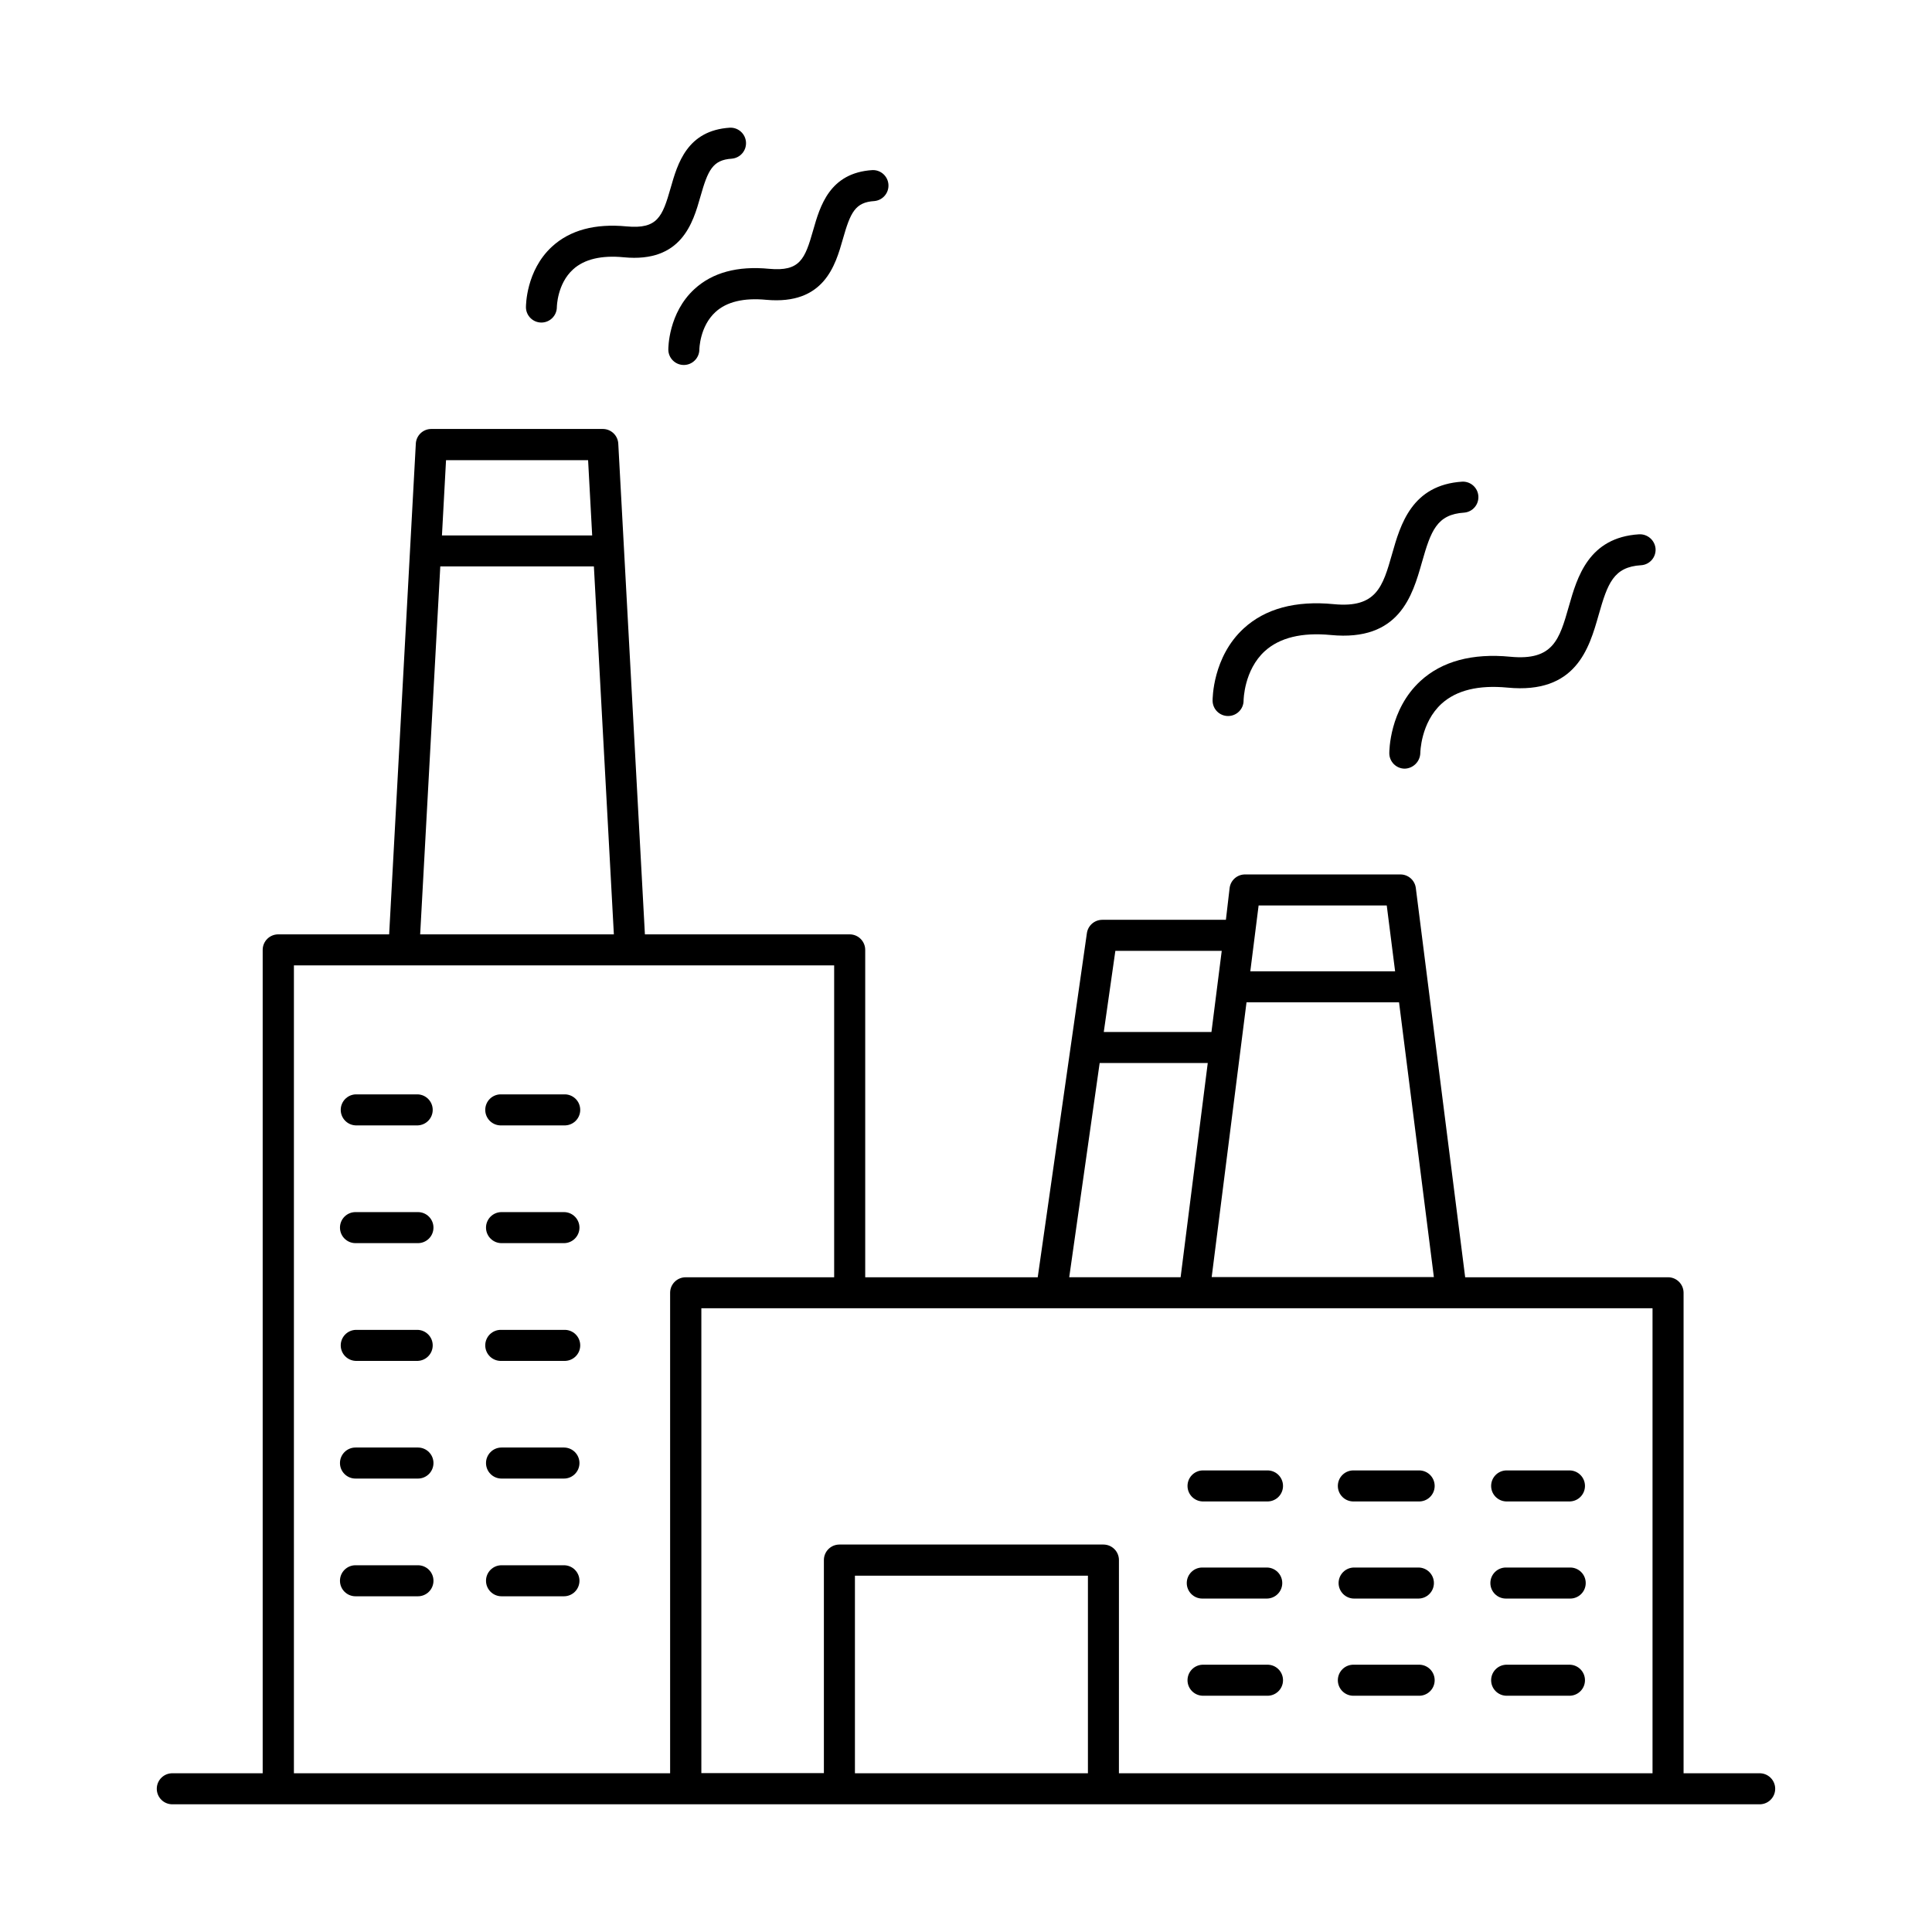 <?xml version="1.0" encoding="UTF-8"?>
<!-- Uploaded to: ICON Repo, www.svgrepo.com, Generator: ICON Repo Mixer Tools -->
<svg fill="#000000" width="800px" height="800px" version="1.1" viewBox="144 144 512 512" xmlns="http://www.w3.org/2000/svg">
 <g>
  <path d="m610.13 613.94h-19.965v-127.35c-0.008-2.266-1.848-4.102-4.113-4.102h-53.766l-13.078-103.15c-0.258-2.055-2.004-3.598-4.074-3.602h-41.16c-2.086-0.016-3.856 1.531-4.113 3.602l-0.984 8.422h-32.766c-2.047 0.008-3.777 1.508-4.074 3.531l-13.027 91.199h-45.719v-86.762c0-2.269-1.844-4.113-4.113-4.113h-54.27l-7.055-130c-0.094-2.199-1.902-3.934-4.102-3.934h-45.453c-2.199 0-4.008 1.734-4.102 3.934l-7.066 130h-29.402c-2.269 0-4.113 1.844-4.113 4.113v218.21h-23.754c-1.121-0.055-2.223 0.352-3.035 1.129-0.816 0.777-1.277 1.852-1.277 2.977 0 1.129 0.461 2.203 1.277 2.981 0.812 0.777 1.914 1.184 3.035 1.129h420.27c1.125 0.055 2.223-0.352 3.035-1.129 0.816-0.777 1.277-1.852 1.277-2.981 0-1.125-0.461-2.199-1.277-2.977-0.812-0.777-1.91-1.184-3.035-1.129zm-135.79-204.31h40.422l9.23 72.816h-58.883zm37.164-25.672 2.215 17.445h-38.375l2.203-17.445zm-43.73 12.023-2.727 21.512h-28.535l3.07-21.512zm-32.352 29.734h28.645l-7.191 56.766h-29.52zm-135.57-159.76 1.082 19.938h-39.812l1.082-19.938zm-39.172 28.152h40.707l5.293 97.504h-51.332zm-38.789 105.73h143.17v82.656h-39.359c-2.269 0-4.109 1.836-4.113 4.106v127.34h-99.699zm210.42 214.1h-61.746v-52.359h61.746zm8.215 0 0.004-56.504c0-2.266-1.836-4.106-4.106-4.113h-69.973c-2.269 0-4.113 1.844-4.113 4.113v56.461h-32.473v-123.2h252.07v123.24z"/>
  <path d="m479.7 533.68h-17.082c-2.191 0.105-3.914 1.914-3.914 4.109 0 2.191 1.723 4 3.914 4.106h17.082c1.125 0.055 2.223-0.352 3.039-1.129 0.812-0.777 1.273-1.852 1.273-2.977 0-1.129-0.461-2.203-1.273-2.981-0.816-0.777-1.914-1.184-3.039-1.129z"/>
  <path d="m479.7 559.41h-17.082c-2.273 0-4.113 1.844-4.113 4.113 0 2.273 1.84 4.113 4.113 4.113h17.082c2.269 0 4.113-1.84 4.113-4.113 0-2.269-1.844-4.113-4.113-4.113z"/>
  <path d="m479.7 585.17h-17.082c-2.191 0.109-3.914 1.914-3.914 4.109 0 2.191 1.723 4 3.914 4.106h17.082c1.125 0.059 2.223-0.352 3.039-1.129 0.812-0.773 1.273-1.852 1.273-2.977s-0.461-2.203-1.273-2.981c-0.816-0.777-1.914-1.184-3.039-1.129z"/>
  <path d="m519.89 533.68h-17.035c-1.125-0.055-2.223 0.352-3.035 1.129-0.816 0.777-1.277 1.852-1.277 2.981 0 1.125 0.461 2.199 1.277 2.977 0.812 0.777 1.91 1.184 3.035 1.129h17.035c1.125 0.055 2.223-0.352 3.035-1.129 0.816-0.777 1.277-1.852 1.277-2.977 0-1.129-0.461-2.203-1.277-2.981-0.812-0.777-1.91-1.184-3.035-1.129z"/>
  <path d="m519.89 559.41h-17.035c-2.269 0-4.113 1.844-4.113 4.113 0 2.273 1.844 4.113 4.113 4.113h17.035c2.269 0 4.113-1.84 4.113-4.113 0-2.269-1.844-4.113-4.113-4.113z"/>
  <path d="m519.89 585.17h-17.035c-1.125-0.055-2.223 0.352-3.035 1.129-0.816 0.777-1.277 1.855-1.277 2.981s0.461 2.203 1.277 2.977c0.812 0.777 1.91 1.188 3.035 1.129h17.035c1.125 0.059 2.223-0.352 3.035-1.129 0.816-0.773 1.277-1.852 1.277-2.977s-0.461-2.203-1.277-2.981c-0.812-0.777-1.91-1.184-3.035-1.129z"/>
  <path d="m560.12 533.68h-17.043c-2.191 0.105-3.91 1.914-3.91 4.109 0 2.191 1.719 4 3.91 4.106h17.043c2.191-0.105 3.914-1.914 3.914-4.106 0-2.195-1.723-4.004-3.914-4.109z"/>
  <path d="m560.12 559.41h-17.043c-2.269 0-4.113 1.844-4.113 4.113 0 2.273 1.844 4.113 4.113 4.113h17.043c2.273 0 4.113-1.84 4.113-4.113 0-2.269-1.84-4.113-4.113-4.113z"/>
  <path d="m560.12 585.17h-17.043c-2.191 0.109-3.91 1.914-3.91 4.109 0 2.191 1.719 4 3.91 4.106h17.043c2.191-0.105 3.914-1.914 3.914-4.106 0-2.195-1.723-4-3.914-4.109z"/>
  <path d="m293.45 434.02h-16.539c-1.125-0.055-2.223 0.355-3.039 1.133-0.812 0.773-1.277 1.852-1.277 2.977s0.465 2.203 1.277 2.981c0.816 0.773 1.914 1.184 3.039 1.129h16.543-0.004c1.125 0.055 2.223-0.355 3.039-1.129 0.816-0.777 1.277-1.855 1.277-2.981s-0.461-2.203-1.277-2.977c-0.816-0.777-1.914-1.188-3.039-1.133z"/>
  <path d="m293.45 465.22h-16.539c-2.273 0-4.113 1.84-4.113 4.113 0 2.269 1.84 4.113 4.113 4.113h16.543-0.004c2.273 0 4.113-1.844 4.113-4.113 0-2.273-1.84-4.113-4.113-4.113z"/>
  <path d="m293.45 496.43h-16.539c-1.125-0.055-2.223 0.355-3.039 1.129-0.812 0.777-1.277 1.855-1.277 2.981s0.465 2.203 1.277 2.981c0.816 0.773 1.914 1.184 3.039 1.129h16.543-0.004c1.125 0.055 2.223-0.355 3.039-1.129 0.816-0.777 1.277-1.855 1.277-2.981s-0.461-2.203-1.277-2.981c-0.816-0.773-1.914-1.184-3.039-1.129z"/>
  <path d="m293.45 527.61h-16.539c-2.273 0-4.113 1.844-4.113 4.113 0 2.273 1.84 4.113 4.113 4.113h16.543-0.004c2.273 0 4.113-1.84 4.113-4.113 0-2.269-1.84-4.113-4.113-4.113z"/>
  <path d="m293.45 558.81h-16.539c-2.273 0-4.113 1.84-4.113 4.109 0 2.273 1.84 4.113 4.113 4.113h16.543-0.004c2.273 0 4.113-1.84 4.113-4.113 0-2.269-1.84-4.109-4.113-4.109z"/>
  <path d="m254.76 434.02h-16.551c-2.188 0.109-3.91 1.918-3.91 4.109 0 2.195 1.723 4 3.91 4.109h16.551c2.191-0.109 3.914-1.914 3.914-4.109 0-2.191-1.723-4-3.914-4.109z"/>
  <path d="m254.76 465.22h-16.551c-2.269 0-4.113 1.84-4.113 4.113 0 2.269 1.844 4.113 4.113 4.113h16.551c2.273 0 4.113-1.844 4.113-4.113 0-2.273-1.84-4.113-4.113-4.113z"/>
  <path d="m254.76 496.43h-16.551c-2.188 0.109-3.91 1.914-3.91 4.109 0 2.195 1.723 4 3.91 4.109h16.551c2.191-0.109 3.914-1.914 3.914-4.109 0-2.195-1.723-4-3.914-4.109z"/>
  <path d="m254.76 527.61h-16.551c-2.269 0-4.113 1.844-4.113 4.113 0 2.273 1.844 4.113 4.113 4.113h16.551c2.273 0 4.113-1.84 4.113-4.113 0-2.269-1.84-4.113-4.113-4.113z"/>
  <path d="m254.76 558.81h-16.551c-2.269 0-4.113 1.84-4.113 4.109 0 2.273 1.844 4.113 4.113 4.113h16.551c2.273 0 4.113-1.84 4.113-4.113 0-2.269-1.84-4.109-4.113-4.109z"/>
  <path d="m287.47 229.48c2.262-0.004 4.098-1.84 4.102-4.102 0-0.059 0.078-6.168 4.301-9.988 2.953-2.695 7.5-3.789 13.43-3.207 15.32 1.484 18.332-9.102 20.32-16.098 1.988-6.996 3.238-9.723 8.344-10.035l0.004-0.004c2.211-0.207 3.863-2.133 3.723-4.352-0.137-2.219-2.016-3.926-4.234-3.856-11.387 0.707-13.902 9.543-15.742 16-2.176 7.606-3.473 10.914-11.633 10.164-8.383-0.809-15.055 0.984-19.816 5.371-6.887 6.336-6.887 15.656-6.887 16.039l-0.004 0.004c0.016 2.246 1.844 4.062 4.094 4.062z"/>
  <path d="m321.11 236.65c0.02 2.258 1.852 4.074 4.106 4.074 2.254-0.004 4.09-1.816 4.121-4.074 0-0.059 0.07-6.16 4.301-9.988 2.953-2.695 7.5-3.777 13.43-3.207 15.344 1.391 18.324-9.141 20.312-16.137 1.988-6.996 3.246-9.723 8.344-10.035 2.211-0.207 3.856-2.133 3.723-4.348-0.137-2.215-2.004-3.922-4.223-3.859-11.387 0.707-13.902 9.543-15.742 15.988-2.168 7.617-3.477 10.922-11.633 10.176-8.383-0.816-15.047 0.984-19.816 5.371-6.922 6.34-6.922 15.656-6.922 16.039z"/>
  <path d="m469.47 333.75c2.262-0.004 4.094-1.84 4.094-4.102 0-0.09 0.09-8.07 5.648-13.117 3.938-3.551 9.789-4.981 17.445-4.25 18.176 1.77 21.648-10.391 24.168-19.258 2.371-8.344 3.938-12.723 11.238-13.176 2.207-0.207 3.856-2.129 3.719-4.348-0.133-2.215-2.004-3.922-4.223-3.859-13.43 0.836-16.441 11.414-18.637 19.141-2.469 8.68-4.133 14.426-15.477 13.324-10.117-0.984-18.125 1.191-23.832 6.414-8.266 7.566-8.266 18.695-8.266 19.18 0.027 2.254 1.867 4.062 4.121 4.051z"/>
  <path d="m512.18 343.64c0.02 2.254 1.859 4.07 4.113 4.062 2.234-0.078 4.027-1.875 4.102-4.113 0-0.078 0.09-8.059 5.656-13.117 3.938-3.551 9.77-4.981 17.438-4.25 18.164 1.762 21.648-10.391 24.168-19.258 2.371-8.344 3.938-12.723 11.238-13.176v0.004c1.086-0.066 2.102-0.562 2.824-1.379 0.723-0.816 1.09-1.887 1.023-2.973-0.172-2.246-2.098-3.949-4.352-3.848-13.43 0.828-16.441 11.406-18.637 19.129-2.481 8.68-4.094 14.414-15.477 13.324-10.105-0.984-18.137 1.191-23.832 6.414-8.266 7.578-8.266 18.707-8.266 19.18z"/>
 </g>
</svg>